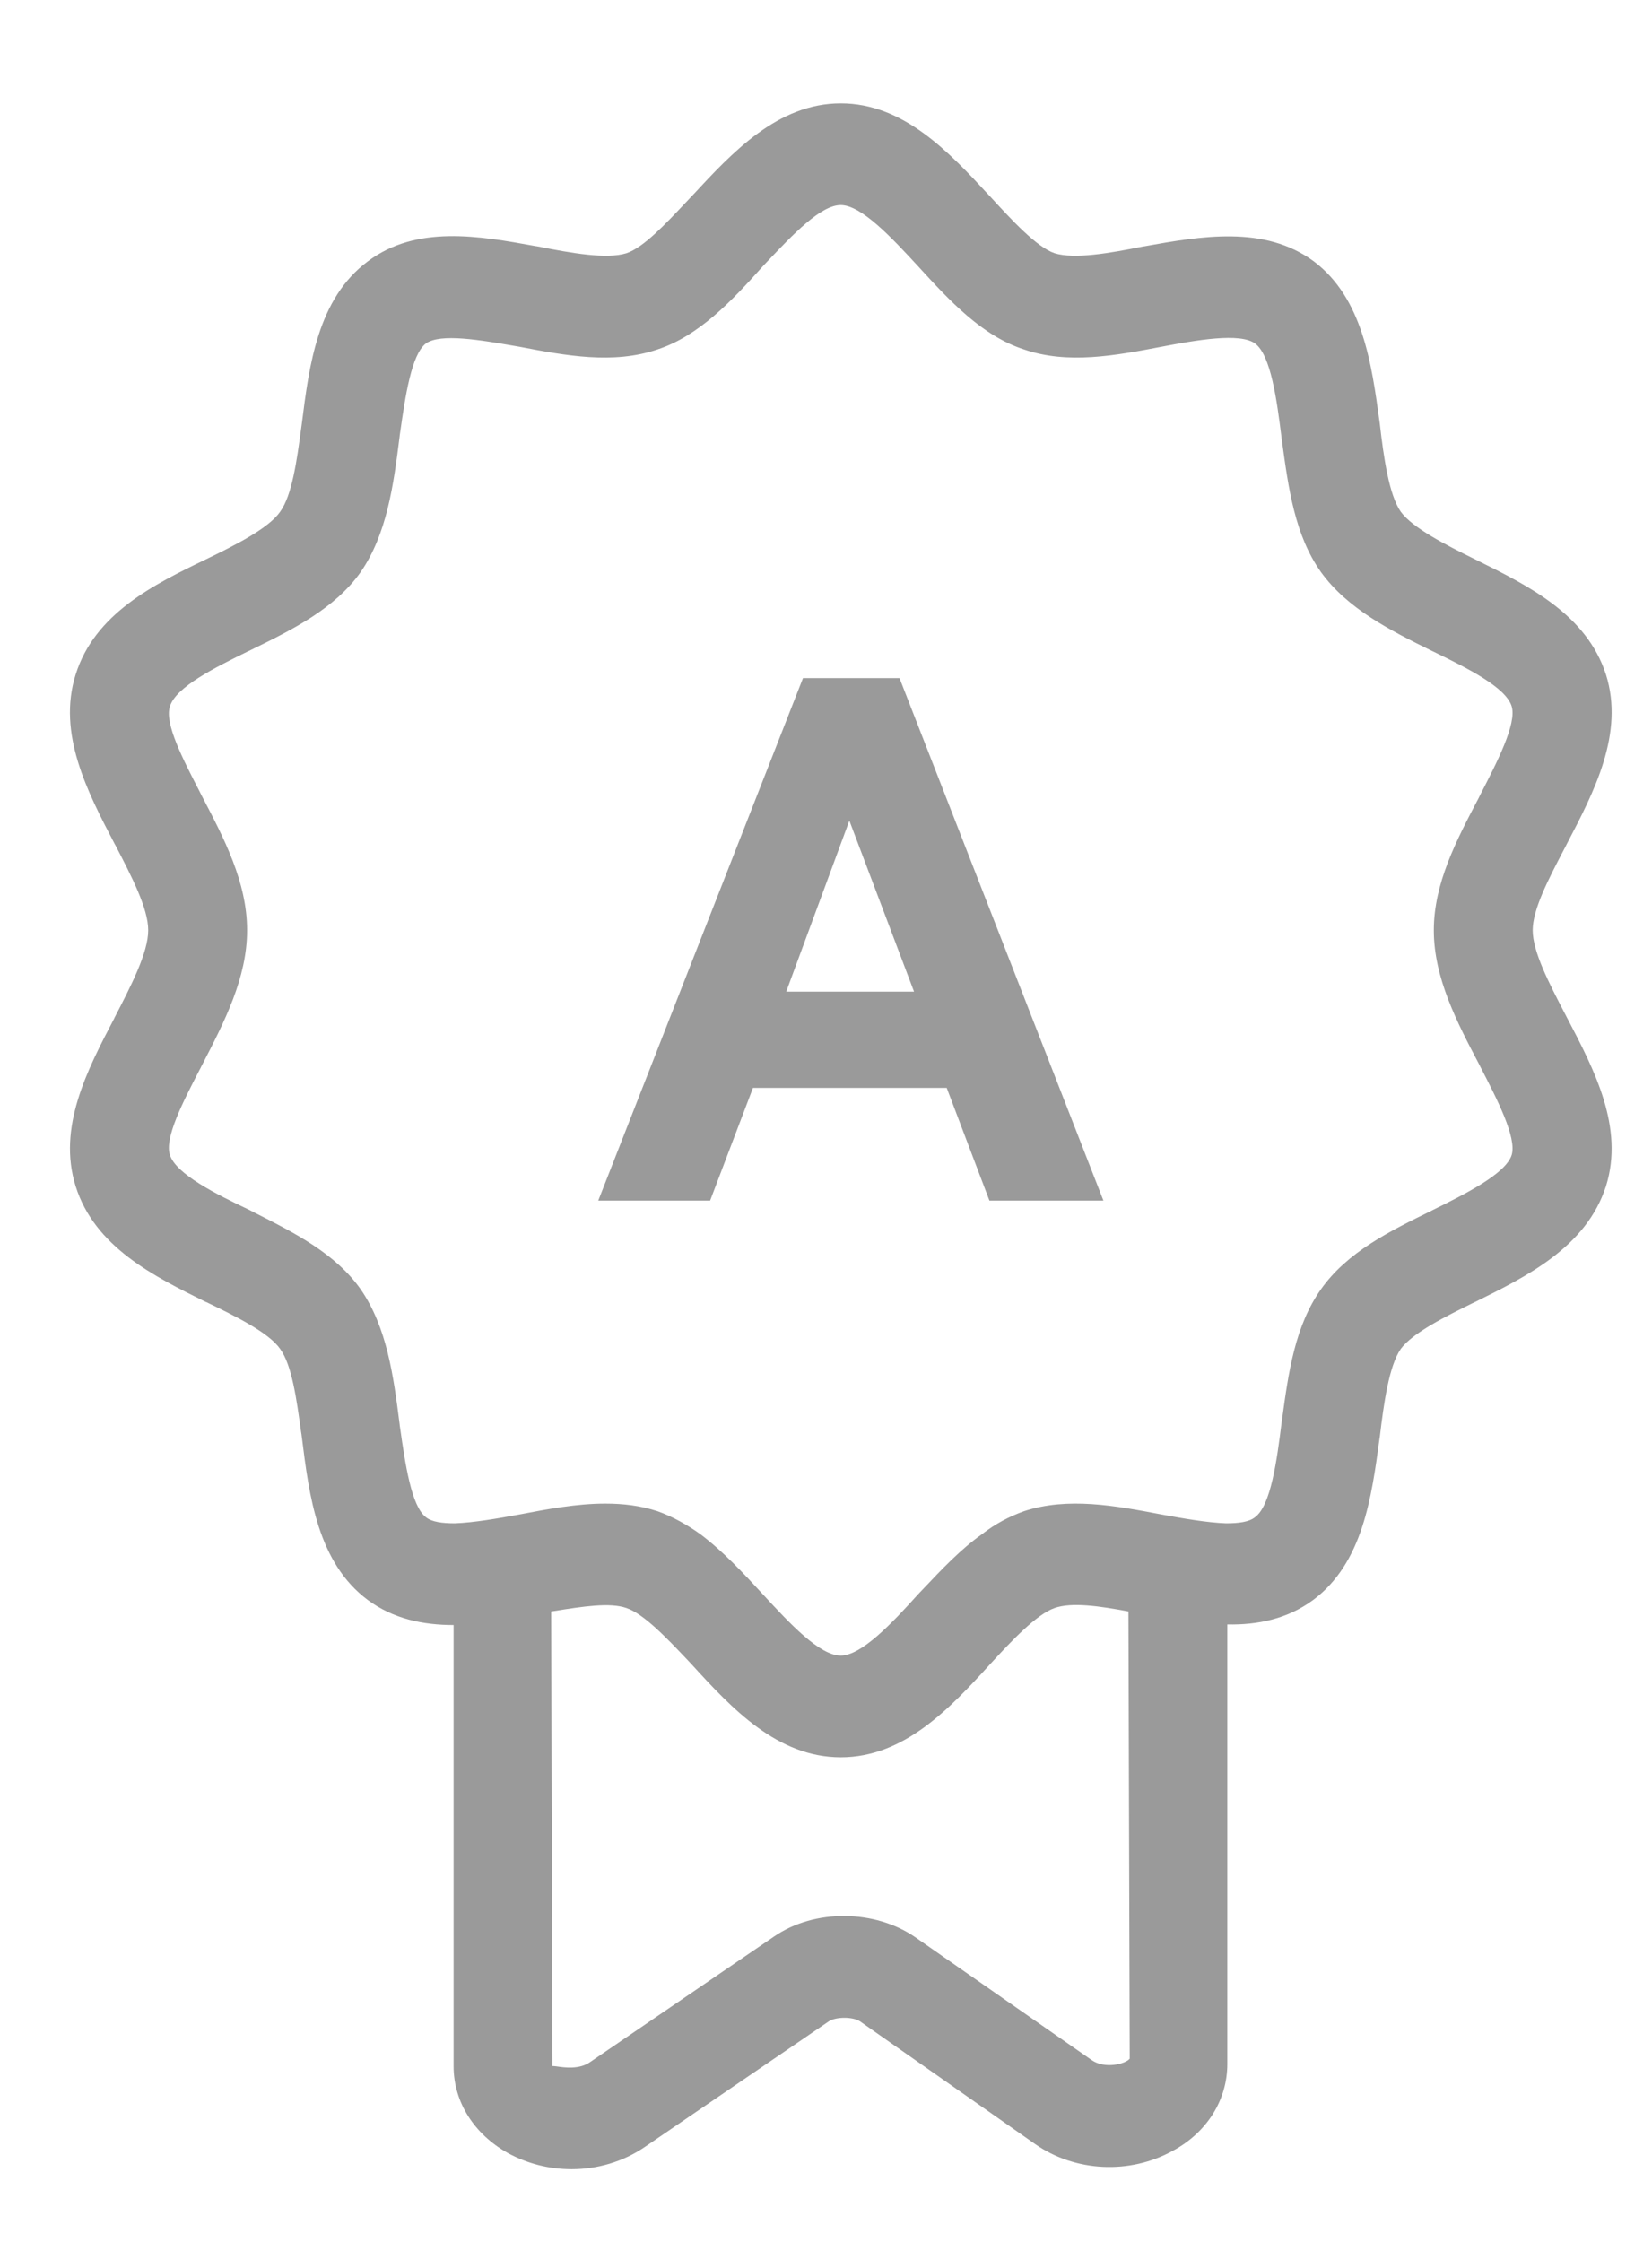 <?xml version="1.0" encoding="UTF-8"?>
<svg xmlns="http://www.w3.org/2000/svg" width="14" height="19" viewBox="0 0 14 19" fill="none">
  <g clip-path="url(#clip0_973680_1285)">
    <path fill-rule="evenodd" clip-rule="evenodd" d="M12.546 9.042L12.542 9.034L12.537 9.024C12.348 8.665 12.151 8.288 12.151 7.884C12.151 7.486 12.343 7.121 12.529 6.767C12.533 6.758 12.538 6.749 12.542 6.741L12.546 6.733C12.685 6.463 12.855 6.135 12.811 5.987C12.762 5.824 12.431 5.661 12.155 5.526L12.134 5.516C11.782 5.343 11.419 5.159 11.195 4.849C10.973 4.537 10.919 4.139 10.865 3.743C10.863 3.73 10.861 3.717 10.86 3.704C10.821 3.393 10.77 3.009 10.636 2.911C10.508 2.818 10.139 2.882 9.842 2.939C9.451 3.014 9.048 3.089 8.679 2.962C8.322 2.847 8.048 2.549 7.779 2.255C7.556 2.013 7.299 1.738 7.125 1.738C6.955 1.738 6.72 1.987 6.5 2.219C6.488 2.231 6.477 2.243 6.466 2.255C6.203 2.549 5.923 2.847 5.571 2.962C5.197 3.089 4.794 3.014 4.403 2.939C4.389 2.937 4.376 2.934 4.362 2.932C4.073 2.882 3.732 2.823 3.609 2.911C3.486 3.005 3.434 3.363 3.391 3.666C3.389 3.679 3.387 3.691 3.386 3.704C3.335 4.112 3.279 4.526 3.056 4.849C2.836 5.16 2.476 5.337 2.129 5.507C2.123 5.51 2.117 5.513 2.111 5.516L2.106 5.518C1.827 5.655 1.49 5.821 1.44 5.987C1.392 6.129 1.552 6.438 1.688 6.701C1.695 6.715 1.702 6.728 1.708 6.741C1.898 7.103 2.094 7.476 2.094 7.884C2.094 8.287 1.903 8.657 1.715 9.021L1.708 9.034C1.702 9.047 1.695 9.06 1.688 9.073C1.552 9.336 1.392 9.646 1.44 9.788C1.49 9.949 1.831 10.121 2.111 10.253C2.126 10.261 2.142 10.269 2.157 10.277C2.495 10.448 2.842 10.623 3.056 10.926C3.279 11.248 3.335 11.662 3.386 12.065C3.387 12.078 3.389 12.09 3.391 12.103C3.434 12.406 3.486 12.764 3.609 12.858C3.659 12.899 3.749 12.91 3.855 12.91C4.017 12.904 4.218 12.869 4.403 12.835C4.643 12.789 4.889 12.743 5.13 12.743C5.281 12.743 5.426 12.76 5.571 12.807C5.7 12.853 5.823 12.922 5.935 13.002C6.125 13.145 6.298 13.33 6.466 13.513C6.695 13.761 6.946 14.031 7.125 14.031C7.299 14.031 7.556 13.761 7.779 13.513C7.793 13.499 7.806 13.485 7.82 13.47C7.98 13.301 8.141 13.13 8.322 13.002C8.434 12.915 8.551 12.853 8.679 12.807C9.048 12.686 9.451 12.76 9.842 12.835C10.027 12.869 10.228 12.904 10.39 12.91C10.496 12.91 10.586 12.899 10.636 12.858C10.77 12.76 10.821 12.376 10.86 12.065C10.862 12.051 10.864 12.037 10.866 12.022C10.919 11.633 10.974 11.237 11.195 10.926C11.418 10.61 11.781 10.432 12.133 10.26L12.134 10.259C12.414 10.121 12.76 9.949 12.811 9.788C12.855 9.64 12.685 9.311 12.546 9.042ZM7.757 16.418L9.25 17.458C9.361 17.538 9.54 17.492 9.574 17.447L9.563 13.657C9.317 13.611 9.082 13.577 8.937 13.628C8.786 13.68 8.573 13.905 8.389 14.106C8.048 14.48 7.662 14.893 7.125 14.893C6.589 14.893 6.203 14.48 5.862 14.106C5.852 14.095 5.843 14.085 5.833 14.075C5.651 13.883 5.457 13.678 5.309 13.628C5.168 13.579 4.94 13.615 4.698 13.653C4.689 13.654 4.68 13.656 4.671 13.657L4.682 17.51H4.688C4.694 17.51 4.705 17.511 4.719 17.513C4.781 17.522 4.91 17.541 5.001 17.476L6.561 16.411C6.902 16.176 7.416 16.182 7.757 16.418ZM13.251 7.205C13.12 7.456 12.989 7.708 12.989 7.884C12.989 8.065 13.126 8.329 13.26 8.587C13.267 8.6 13.274 8.613 13.28 8.626L13.283 8.631C13.511 9.067 13.766 9.554 13.61 10.053C13.443 10.569 12.94 10.817 12.499 11.035L12.498 11.035C12.252 11.156 11.972 11.295 11.871 11.432C11.771 11.576 11.726 11.898 11.693 12.18L11.691 12.191C11.624 12.688 11.55 13.246 11.128 13.56C10.91 13.721 10.658 13.772 10.401 13.767V17.493C10.401 17.797 10.228 18.074 9.937 18.229C9.574 18.43 9.11 18.407 8.774 18.172L7.287 17.13C7.226 17.091 7.086 17.091 7.025 17.13L5.465 18.195C5.281 18.321 5.063 18.384 4.845 18.384C4.654 18.384 4.47 18.338 4.302 18.246C4.017 18.085 3.844 17.815 3.844 17.51V13.772C3.587 13.772 3.335 13.721 3.117 13.56C2.692 13.243 2.62 12.68 2.558 12.18C2.556 12.164 2.554 12.148 2.551 12.132C2.514 11.862 2.474 11.568 2.374 11.432C2.279 11.295 1.999 11.156 1.748 11.035L1.746 11.035C1.305 10.817 0.803 10.569 0.641 10.053C0.485 9.554 0.74 9.067 0.968 8.631L0.97 8.626C1.11 8.356 1.256 8.074 1.256 7.884C1.256 7.699 1.117 7.431 0.98 7.167L0.97 7.149C0.741 6.711 0.484 6.217 0.641 5.717C0.803 5.199 1.306 4.952 1.748 4.739C1.999 4.618 2.279 4.475 2.374 4.337C2.475 4.199 2.516 3.902 2.553 3.625C2.555 3.613 2.556 3.601 2.558 3.589C2.62 3.095 2.692 2.531 3.117 2.215C3.53 1.904 4.063 2 4.534 2.085C4.54 2.086 4.547 2.087 4.554 2.088C4.845 2.146 5.141 2.198 5.309 2.146C5.451 2.099 5.636 1.903 5.811 1.717C5.828 1.699 5.845 1.681 5.862 1.663L5.866 1.659C6.206 1.292 6.591 0.876 7.125 0.876C7.66 0.876 8.045 1.292 8.385 1.659L8.389 1.663C8.573 1.864 8.786 2.095 8.937 2.146C9.104 2.198 9.406 2.146 9.691 2.088L9.695 2.088C10.175 2.002 10.716 1.906 11.134 2.215C11.549 2.528 11.624 3.084 11.691 3.574L11.693 3.589C11.726 3.877 11.771 4.193 11.871 4.337C11.972 4.475 12.252 4.618 12.498 4.739L12.52 4.75C12.956 4.966 13.445 5.208 13.61 5.717C13.767 6.217 13.509 6.711 13.28 7.149C13.271 7.168 13.261 7.186 13.251 7.205ZM7.746 8.404H6.663L7.198 6.955L7.746 8.404ZM9.351 10.175L7.623 5.747H6.805L5.07 10.175H6.018L6.381 9.22H8.023L8.385 10.175H9.351Z" fill="#9A9A9A"></path>
  </g>
  <defs>
    <clipPath id="clip0_973680_1285">
      <rect width="14" height="19" fill="white"></rect>
    </clipPath>
  </defs>
</svg>
